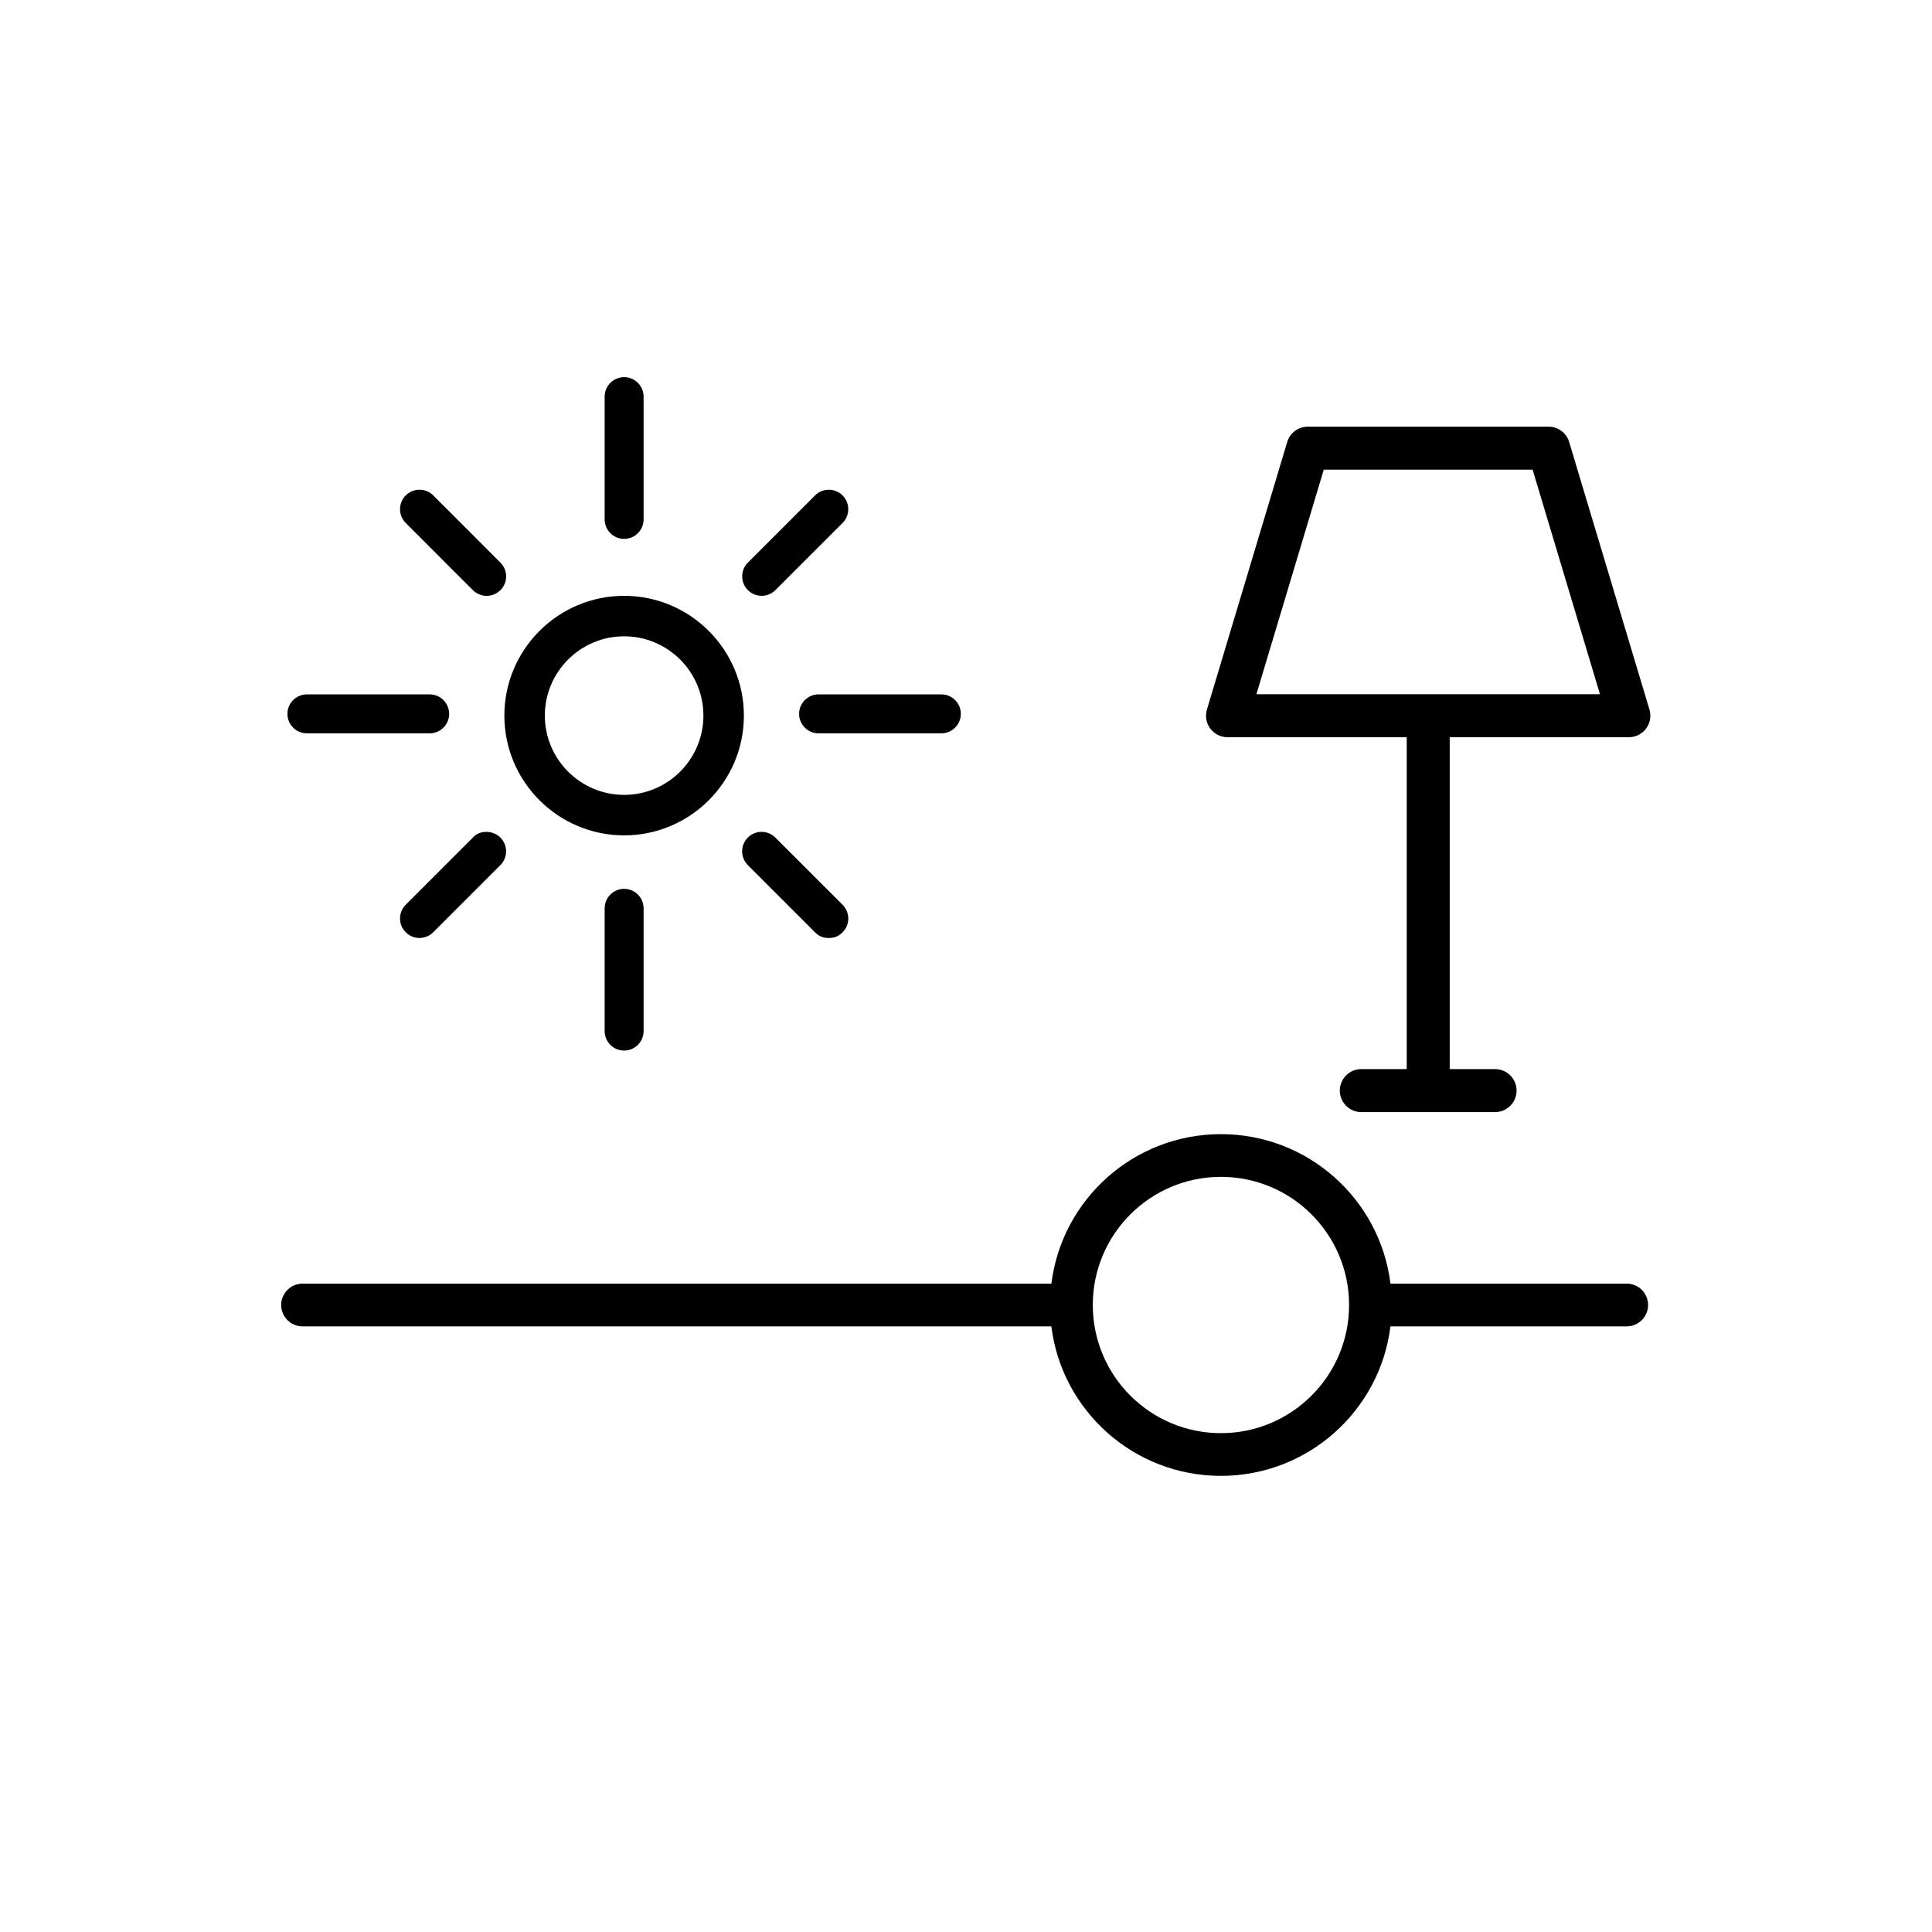 <?xml version="1.0" encoding="UTF-8"?>
<svg id="Layout" xmlns="http://www.w3.org/2000/svg" viewBox="0 0 512 512">
  <path d="m436.76,345.84c0,3.11-2.53,5.66-5.66,5.66h-62.62c-2.76,22.36-21.86,39.62-44.93,39.62s-42.17-17.26-44.93-39.62H80.17c-3.11,0-5.66-2.55-5.66-5.66s2.55-5.66,5.66-5.66h198.46c2.76-22.36,21.86-39.62,44.93-39.62s42.17,17.26,44.93,39.62h62.62c3.13,0,5.66,2.55,5.66,5.66h0Zm-147.16,0c0,18.75,15.21,33.96,33.96,33.96s33.96-15.21,33.96-33.96-15.21-33.96-33.96-33.96-33.96,15.21-33.96,33.96Z"/>
  <path d="m437.12,188.03l-21.28-70.91c-.71-2.4-2.94-4.05-5.45-4.05h-63.81c-2.51,0-4.74,1.65-5.45,4.05l-21.28,70.91c-.51,1.74-.2,3.61.89,5.05,1.07,1.45,2.76,2.29,4.56,2.29h47.5s0,.05,0,.07v87.88h-12.04c-3.14,0-5.7,2.56-5.7,5.7s2.56,5.7,5.7,5.7h35.45c3.14,0,5.7-2.56,5.7-5.7s-2.56-5.7-5.7-5.7h-12.02v-87.88s0-.05,0-.07h47.48c1.8,0,3.49-.85,4.56-2.29,1.09-1.45,1.4-3.32.89-5.05Zm-104.16-4.05l17.85-59.51h55.35l17.85,59.51h-91.05Z"/>
  <g>
    <path d="m201.84,157.9c1.38,0,2.67-.54,3.65-1.51l17.8-17.8c.97-.97,1.51-2.27,1.51-3.65s-.54-2.67-1.51-3.65c-2.01-2.01-5.29-2.01-7.29,0l-17.8,17.8c-.97.97-1.51,2.27-1.51,3.65s.54,2.68,1.52,3.66c.98.97,2.27,1.5,3.64,1.5Z"/>
    <path d="m119.03,189.18c0-2.84-2.31-5.16-5.16-5.16h-32.54c-2.84,0-5.16,2.31-5.16,5.16s2.31,5.16,5.16,5.16h32.54c2.84,0,5.16-2.31,5.16-5.16Z"/>
    <path d="m165.4,142.81c2.84,0,5.16-2.31,5.16-5.16v-32.54c0-2.84-2.31-5.16-5.16-5.16s-5.16,2.31-5.16,5.16v32.54c0,2.84,2.31,5.16,5.16,5.16Z"/>
    <path d="m125.33,156.4c.97.97,2.27,1.51,3.65,1.51s2.59-.52,3.64-1.51c.97-.97,1.51-2.27,1.51-3.65s-.54-2.68-1.51-3.65l-17.8-17.81c-.97-.98-2.27-1.51-3.65-1.51s-2.67.54-3.65,1.51c-.97.97-1.51,2.27-1.51,3.65,0,1.38.54,2.67,1.51,3.65l17.8,17.81Z"/>
    <path d="m165.4,235.55c-2.84,0-5.16,2.31-5.16,5.16v32.54c0,2.84,2.31,5.16,5.16,5.16s5.16-2.31,5.16-5.16v-32.54c0-2.84-2.31-5.16-5.16-5.16Z"/>
    <path d="m205.47,221.96c-.97-.97-2.27-1.51-3.65-1.51-1.38,0-2.67.54-3.64,1.51-2.01,2.01-2.01,5.29,0,7.3l17.82,17.82c.79.78,1.78,1.5,3.64,1.5s2.86-.73,3.65-1.51c.97-.97,1.51-2.27,1.51-3.65s-.54-2.67-1.51-3.65l-17.82-17.81Z"/>
    <path d="m128.4,220.47c-1.3.11-2.47.7-3.17,1.58l-17.71,17.71c-.97.97-1.51,2.27-1.51,3.65s.53,2.67,1.49,3.62c.97,1,2.27,1.54,3.66,1.54s2.67-.54,3.65-1.51l17.8-17.8c2.01-2.01,2.01-5.29,0-7.3-1.06-1.06-2.63-1.62-4.21-1.49Z"/>
    <path d="m249.47,184.02h-32.54c-2.84,0-5.16,2.31-5.16,5.16s2.31,5.16,5.16,5.16h32.54c2.84,0,5.16-2.31,5.16-5.16s-2.31-5.16-5.16-5.16Z"/>
    <path d="m165.4,157.9c-17.5,0-31.74,14.24-31.74,31.74s14.24,31.74,31.74,31.74,31.74-14.24,31.74-31.74-14.24-31.74-31.74-31.74Zm0,52.75c-11.58,0-21.01-9.42-21.01-21.01s9.42-21.01,21.01-21.01,21.01,9.42,21.01,21.01-9.42,21.01-21.01,21.01Z"/>
  </g>
</svg>